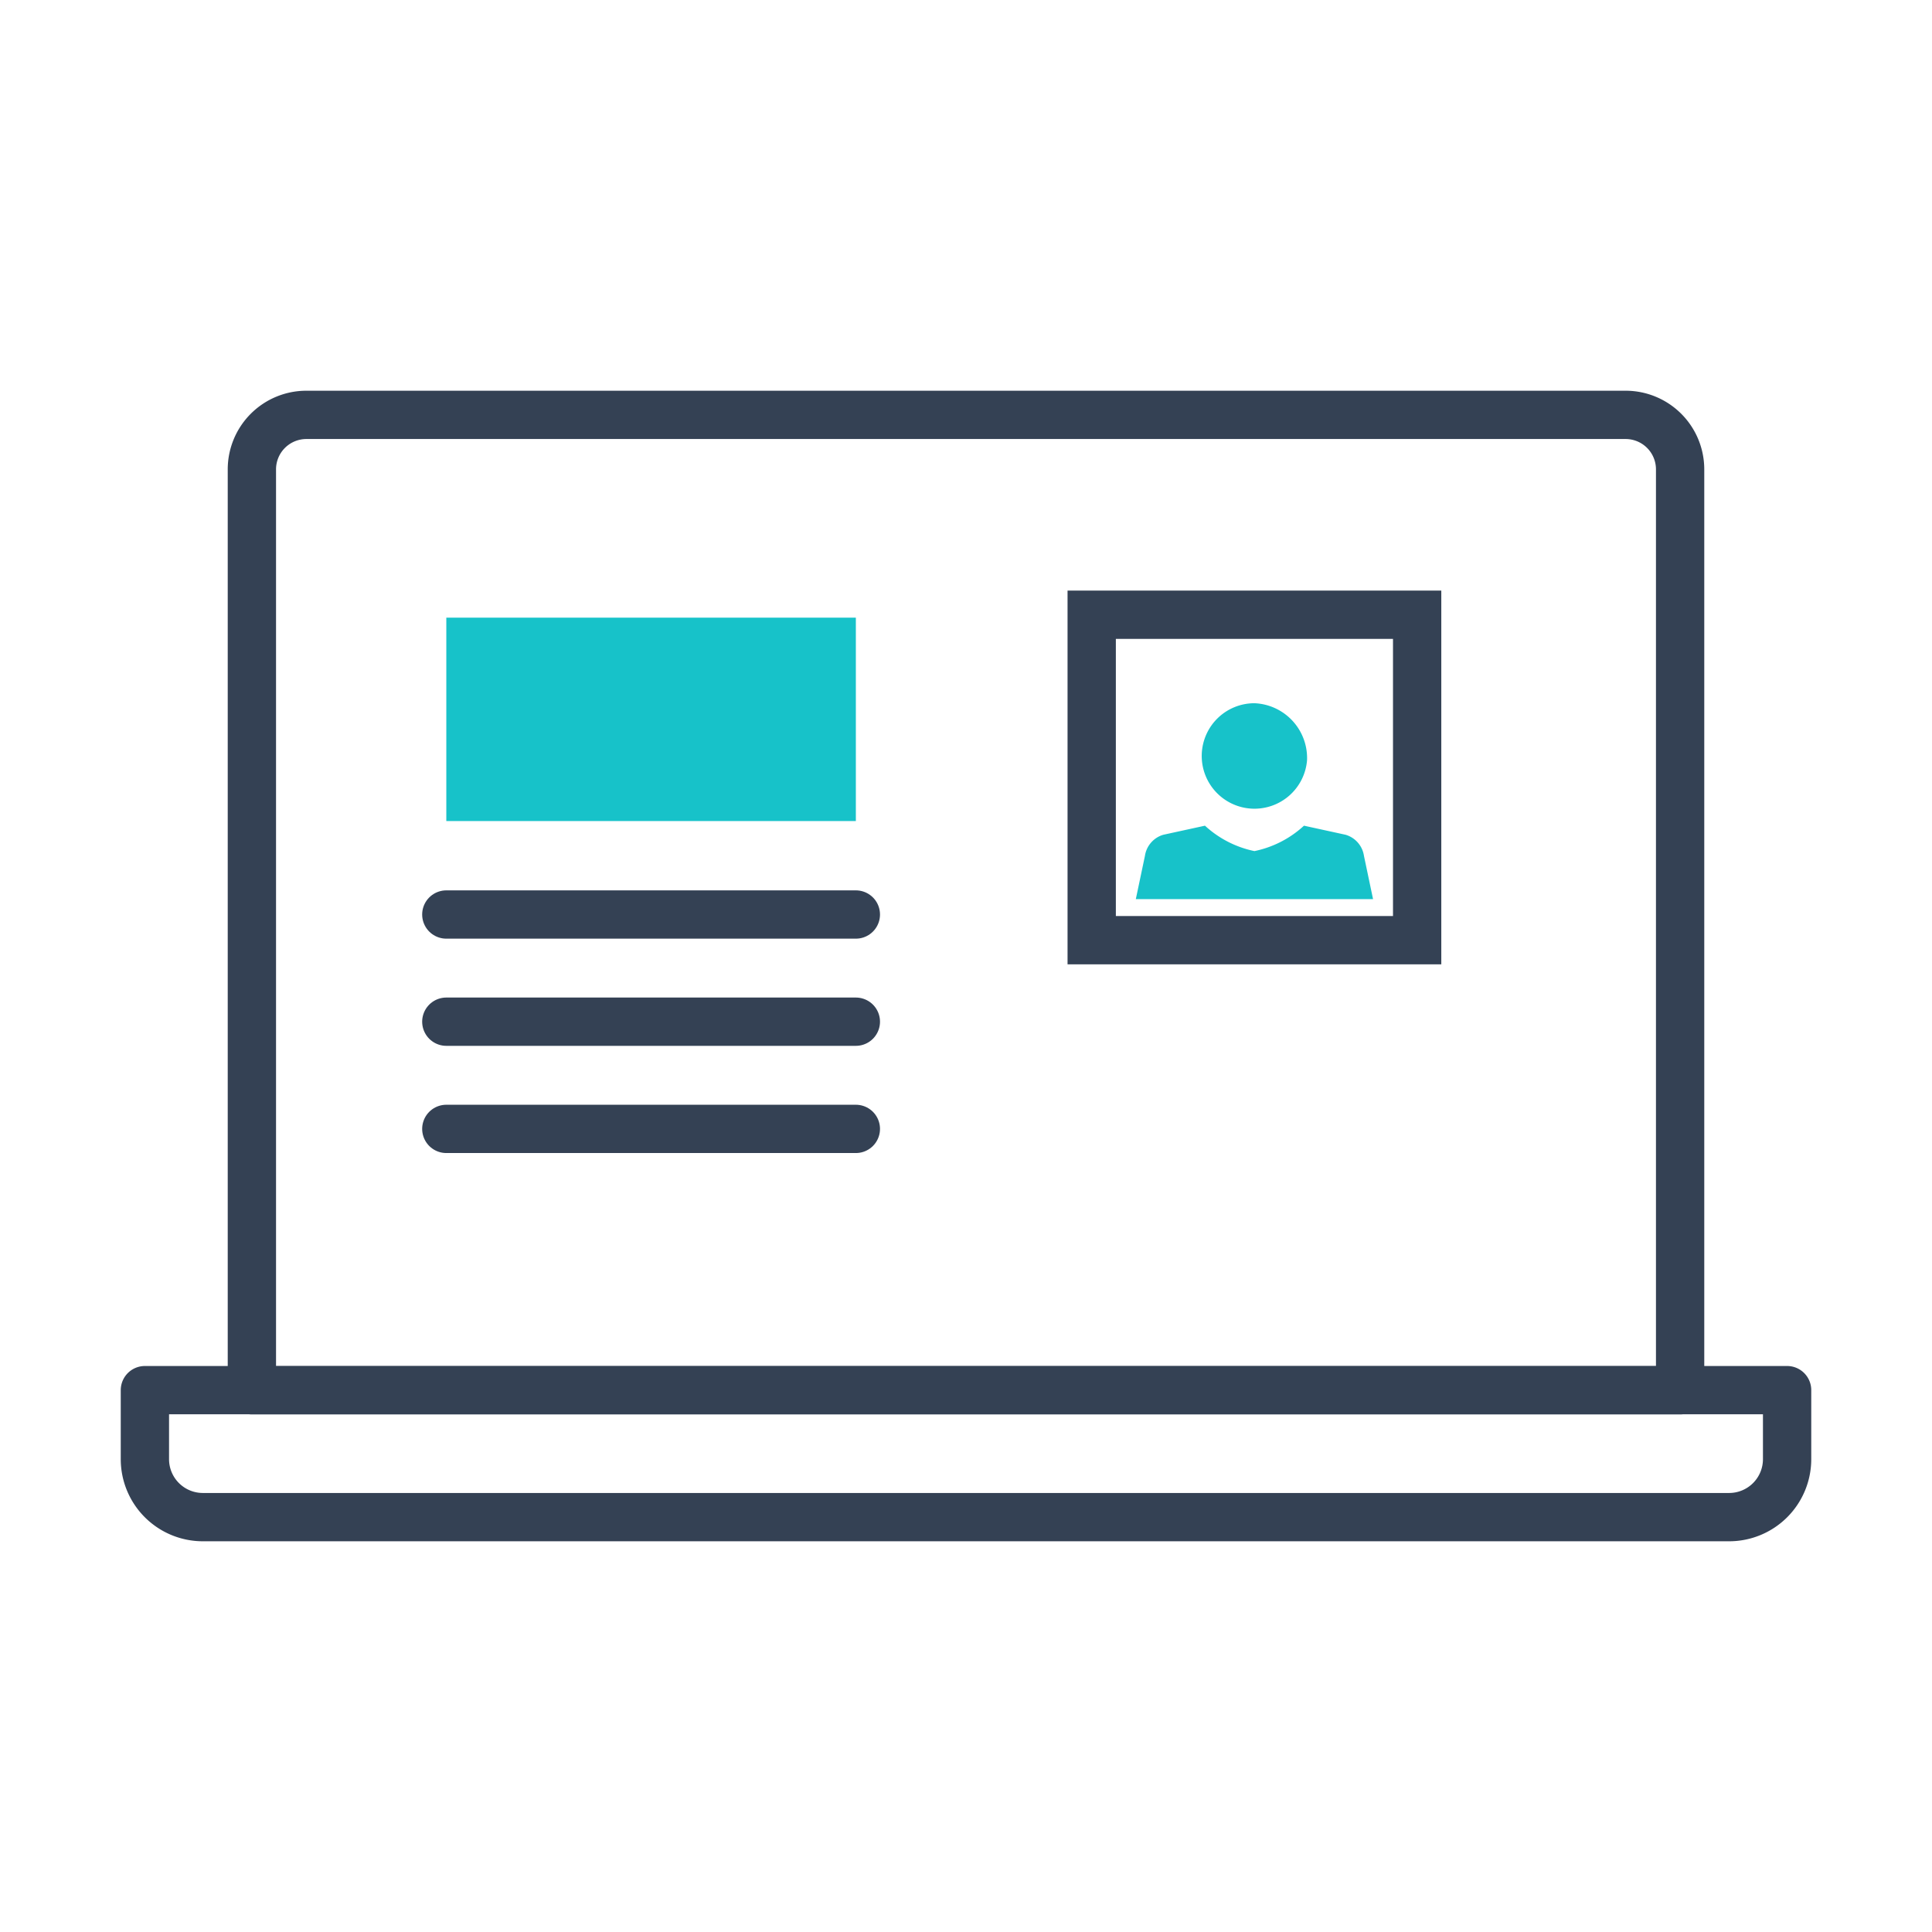 <svg xmlns="http://www.w3.org/2000/svg" width="80" height="80" viewBox="0 0 80 80"><path d="M0 0h80v80H0z" fill="none"/><g data-name="グループ 39334" fill="#17c2c9"><path data-name="パス 71043" d="M56.479 35.441a1.074 1.074 0 00-.761-.875l-1.723-.376a4.306 4.306 0 01-2.051 1.052 4.309 4.309 0 01-2.049-1.052l-1.725.376a1.075 1.075 0 00-.761.875l-.377 1.789h9.823z"/><path data-name="パス 71044" d="M54.122 31.478a2.184 2.184 0 11-2.177-2.359 2.273 2.273 0 012.177 2.359"/></g><path data-name="長方形 12490" d="M18.481 25.576h16.958v8.422H18.481z" fill="#17c2c9"/><path d="M45.205 25.455h13.476v13.476H45.205z" stroke-miterlimit="10" stroke="#344154" stroke-width="2" fill="none"/><path data-name="線 688" d="M18.481 37.868h16.958" stroke-linecap="round" stroke-linejoin="round" stroke="#344154" stroke-width="2" fill="none"/><path data-name="線 689" d="M18.481 42.306h16.958" stroke-linecap="round" stroke-linejoin="round" stroke="#344154" stroke-width="2" fill="none"/><path data-name="線 690" d="M18.481 46.745h16.958" stroke-linecap="round" stroke-linejoin="round" stroke="#344154" stroke-width="2" fill="none"/><path data-name="パス 71045" d="M71.606 62.821H8.394A2.4 2.4 0 016 60.426v-2.863h68v2.86a2.4 2.4 0 01-2.394 2.398z" stroke-linecap="round" stroke-linejoin="round" stroke="#344154" stroke-width="2" fill="none"/><path data-name="パス 71046" d="M67.313 17.179H12.687a2.257 2.257 0 00-2.257 2.256v38.132h59.14V19.435a2.257 2.257 0 00-2.257-2.256z" stroke-linecap="round" stroke-linejoin="round" stroke="#344154" stroke-width="2" fill="none"/></svg>
